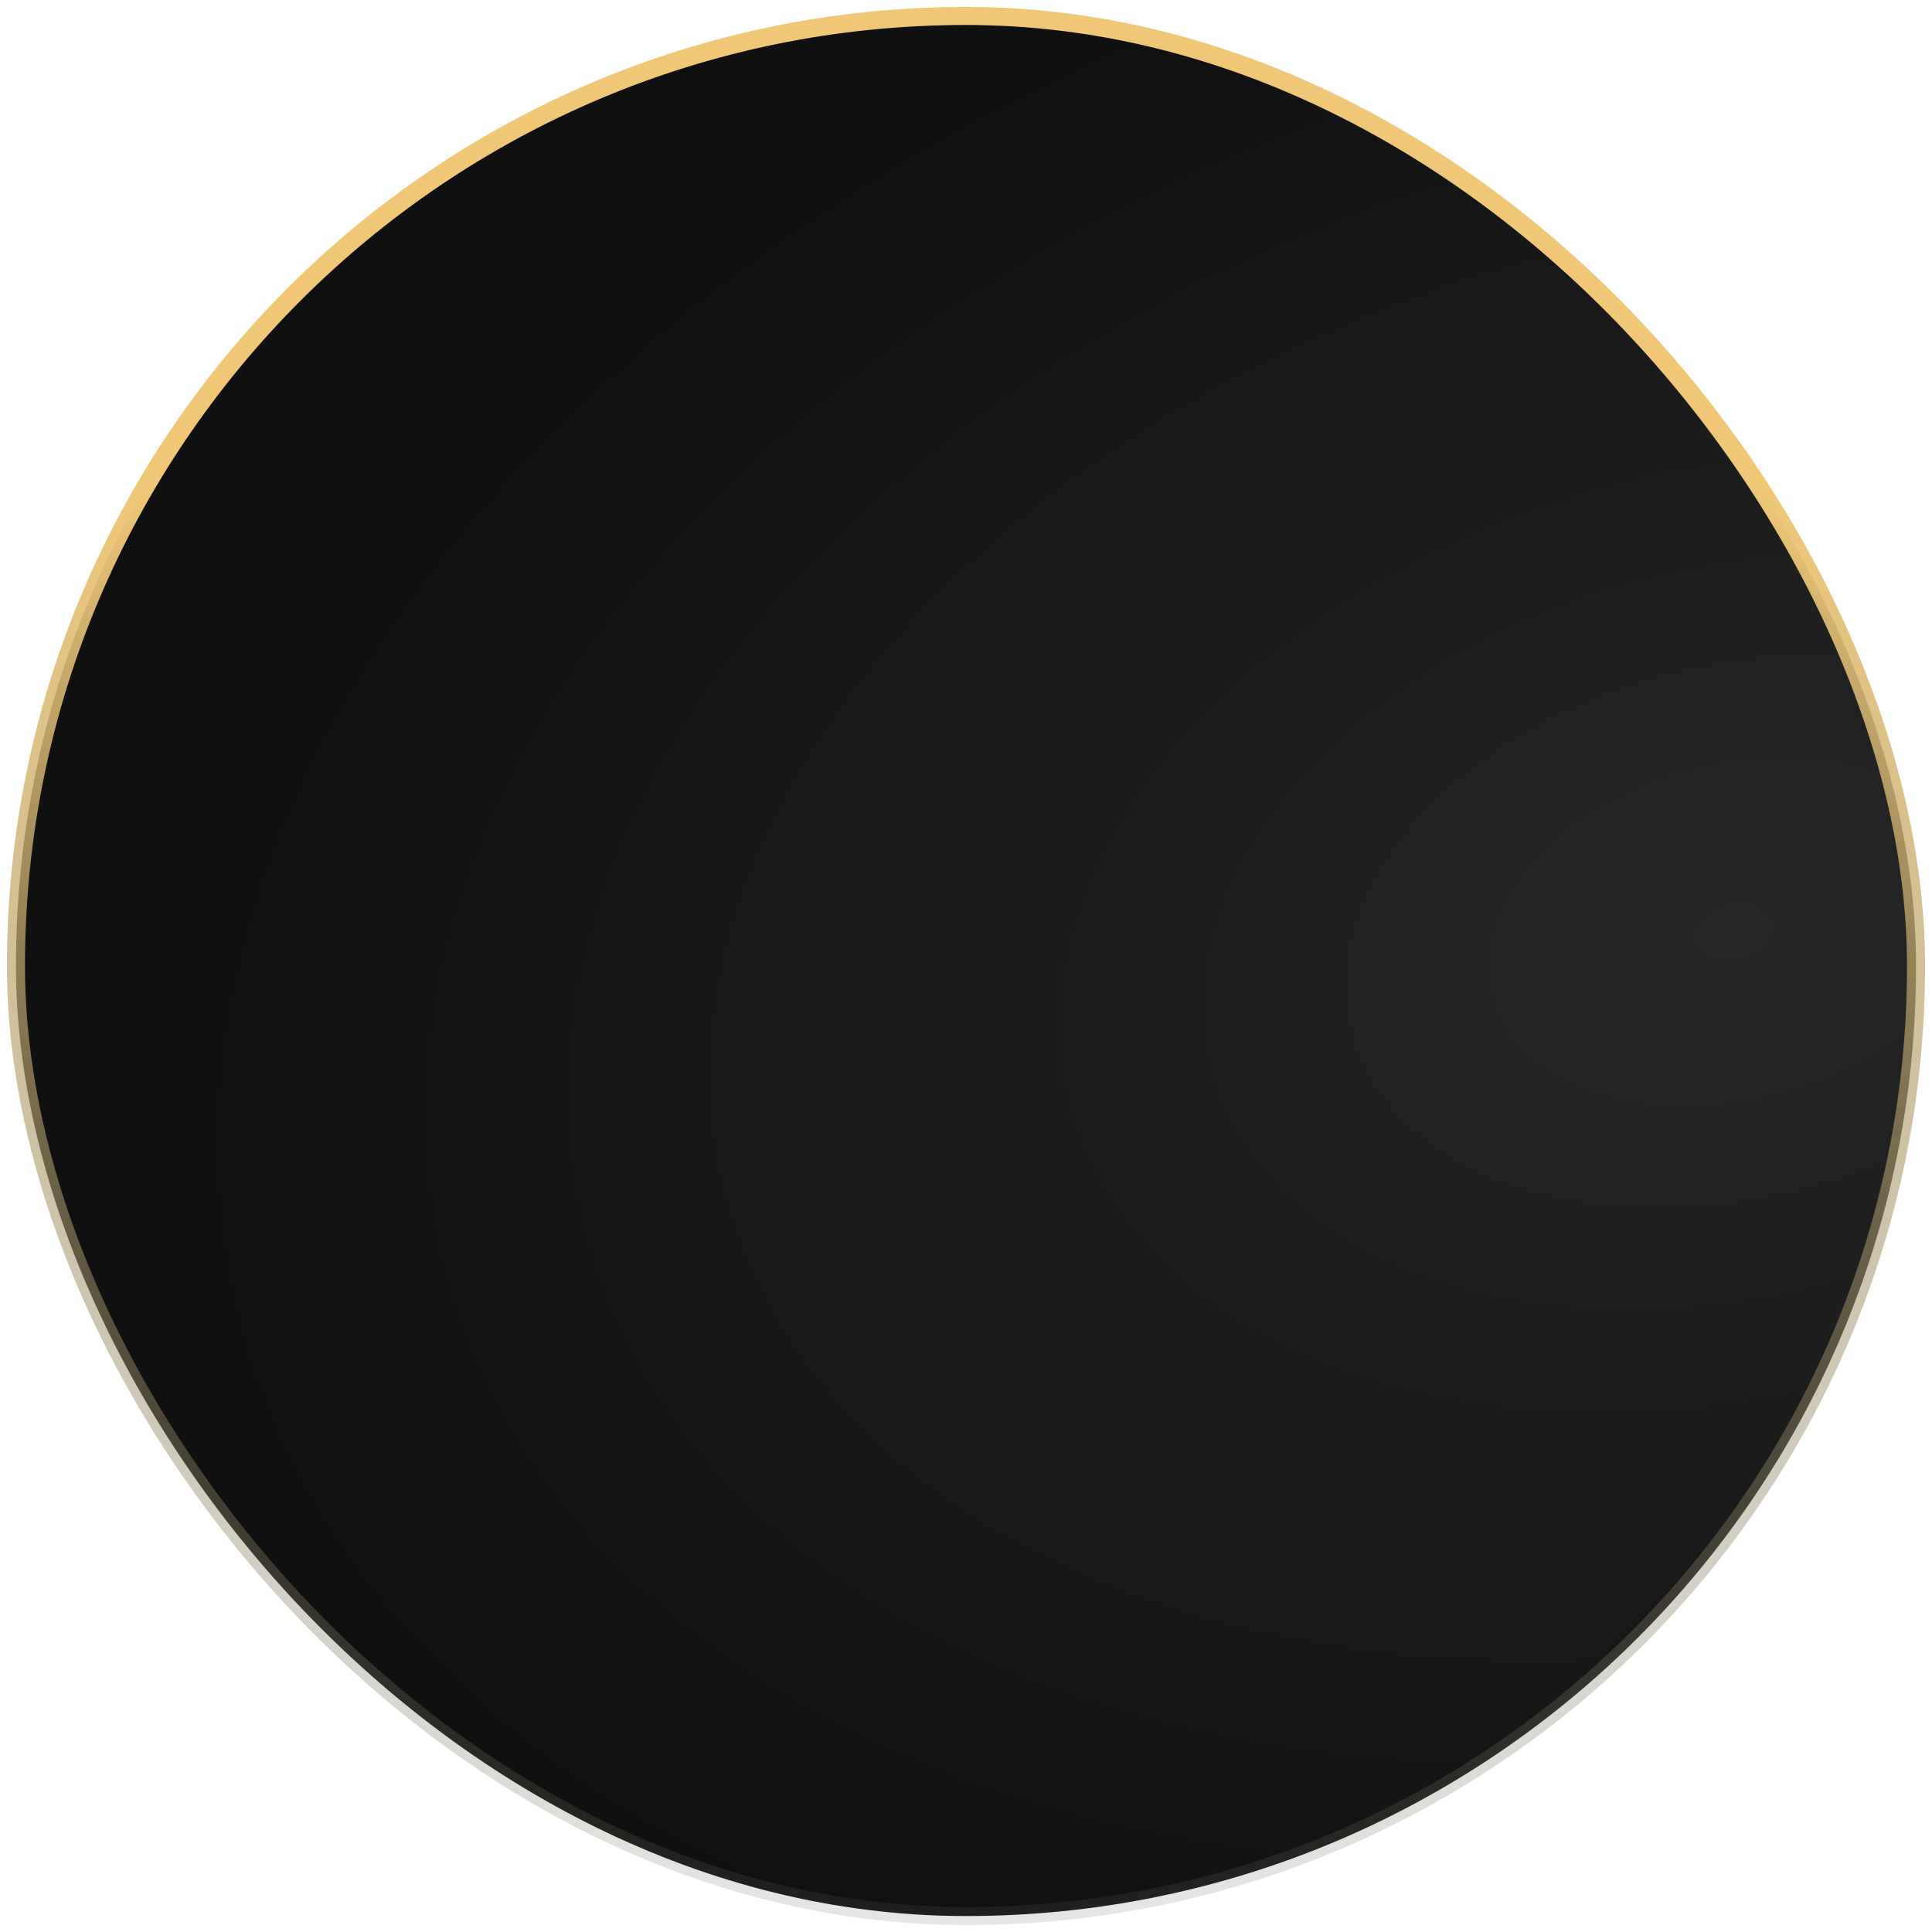<?xml version="1.0" encoding="UTF-8"?> <svg xmlns="http://www.w3.org/2000/svg" width="180" height="180" viewBox="0 0 180 180" fill="none"><rect x="1.487" y="1.487" width="177.026" height="177.026" rx="88.513" fill="url(#paint0_radial_471_2544)"></rect><rect x="1.487" y="1.487" width="177.026" height="177.026" rx="88.513" stroke="url(#paint1_linear_471_2544)" stroke-width="1.683"></rect><defs><radialGradient id="paint0_radial_471_2544" cx="0" cy="0" r="1" gradientUnits="userSpaceOnUse" gradientTransform="translate(162.05 85.969) rotate(164.955) scale(148.564 98.043)"><stop stop-color="#262626"></stop><stop offset="1" stop-color="#101010"></stop></radialGradient><linearGradient id="paint1_linear_471_2544" x1="95.034" y1="-25.275" x2="95.034" y2="608.258" gradientUnits="userSpaceOnUse"><stop offset="0.112" stop-color="#F0C777"></stop><stop offset="0.363" stop-color="#465558" stop-opacity="0"></stop></linearGradient></defs></svg> 